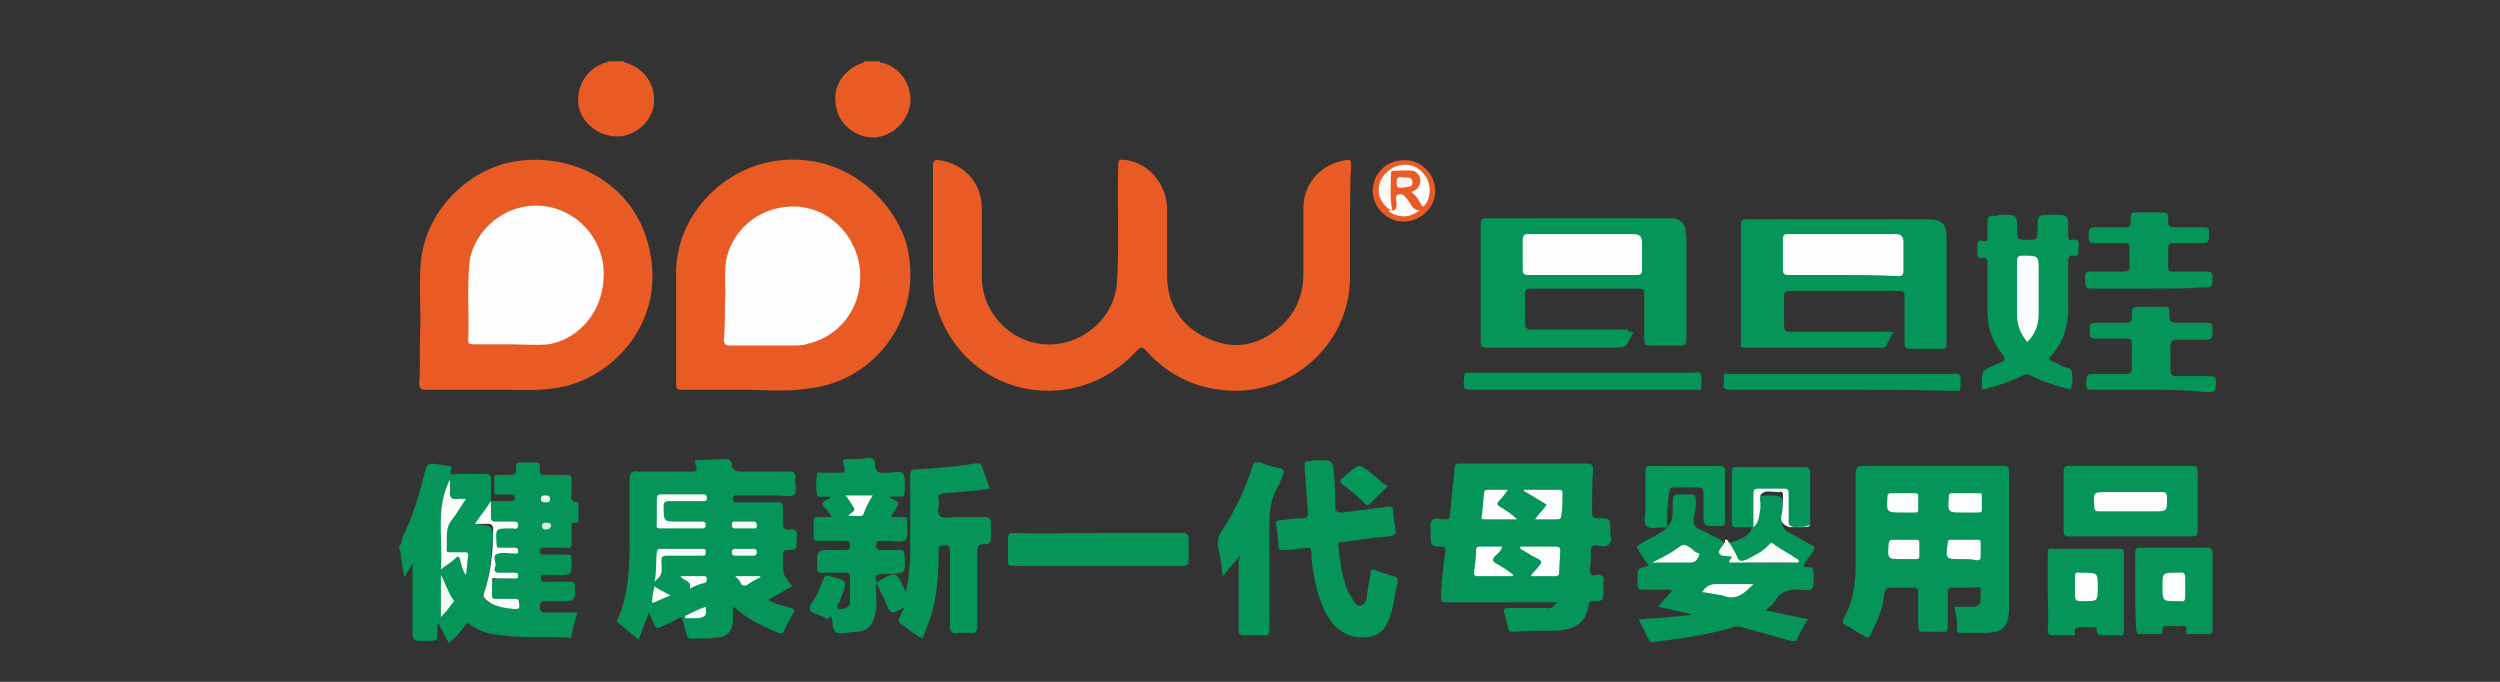 <?xml version="1.0" encoding="utf-8"?>
<!-- Generator: Adobe Illustrator 19.0.0, SVG Export Plug-In . SVG Version: 6.00 Build 0)  -->
<svg version="1.1" id="图层_1" xmlns="http://www.w3.org/2000/svg" xmlns:xlink="http://www.w3.org/1999/xlink" x="0px" y="0px"
	 viewBox="-187 390.9 220 60" style="enable-background:new -187 390.9 220 60;" xml:space="preserve">
<rect x="-187" y="390.9" width="220" height="60" fill="#333333" stroke="none"/>
<style type="text/css">
	.st0{fill:#059559;}
	.st1{fill:#E95B24;}
	.st2{fill:#059659;}
	.st3{fill:#E95B25;}
	.st4{fill:#FAFCFB;}
	.st5{fill:#F7FBF9;}
	.st6{fill:#FDFEFD;}
	.st7{fill:#FBFDFC;}
	.st8{fill:#F1F9F5;}
	.st9{fill:#D5EDE3;}
	.st10{fill:#EBF6F1;}
	.st11{fill:#FEFEFE;}
	.st12{fill:#FCFDFD;}
	.st13{fill:#F3F9F7;}
	.st14{fill:#F7FBFA;}
	.st15{fill:#F9FCFB;}
	.st16{fill:#FCFDFC;}
	.st17{fill:#FDFEFE;}
	.st18{fill:#F8FBFA;}
	.st19{fill:#FDFDFD;}
	.st20{fill:#FEFBFB;}
	.st21{fill:#FDF9F7;}
	.st22{fill:#FEFCFB;}
	.st23{fill:#FDF4F1;}
</style>
<path class="st0" d="M-151.6,438.2c0.9-1.7,1.4-3.5,1.9-5.4c0.3-1.2,0.3-1.2,1.5-1c0.2,0,0.5,0.1,0.7,0.1s0.3,0.1,0.2,0.3
	c-0.2,0.5,0.1,0.5,0.4,0.4c0.9,0,1.7,0,2.6,0c0.3,0,0.5,0.1,0.5,0.4c0,0.6,0,1.2,0,1.9c-0.2,0.7-0.6,1.2-1,1.7
	c-0.2,0.3-0.2,0.4,0.2,0.5c0.9,0.1,0.9,0.1,0.9,1c0,1.6-0.2,3.2-0.6,4.8c-0.2,0.7-0.1,0.8,0.5,1.1c0.5,0.2,1.1,0.4,1.6,0.4
	c0.2,0,0.4,0,0.4-0.2c0-0.3-0.2-0.3-0.4-0.3c-0.4,0-0.8,0-1.2,0s-0.6-0.2-0.7-0.6c-0.1-1.3,0-1.4,1.3-1.5c0.2,0,0.5,0,0.7,0
	c0.1,0,0.1,0,0.1-0.1c-0.3-0.1-0.7-0.1-1-0.1c-0.7,0-0.8-0.1-0.8-0.8c0-0.1,0-0.2,0-0.2c0-1,0.1-1.1,1.1-1.1c0.2,0,0.5,0.1,0.8-0.1
	c-0.4-0.2-0.7-0.1-1-0.1c-0.6,0-0.7-0.1-0.8-0.8c0-0.1,0-0.3,0-0.4c0-0.7,0.1-0.8,0.8-0.8c0.1,0,0.2,0,0.2,0
	c0.2-0.1,0.7,0.1,0.7-0.2c0-0.3-0.5-0.1-0.7-0.2c-0.2,0-0.5,0-0.7,0c-0.6,0-0.7-0.2-0.8-0.8c0-0.4,0-0.8,0.2-1.1c0.7,0,1.4,0,2,0
	c0.2,0,0.3-0.1,0.3-0.3c0-0.2-0.1-0.3-0.3-0.3c-0.4,0-0.8,0-1.2,0c-0.1,0-0.3,0.1-0.3-0.2c0-0.4,0-0.9,0-1.3c0-0.2,0.2-0.2,0.3-0.2
	c0.2,0,0.5,0,0.7,0c0.6,0,1.1,0.1,0.9-0.8c0-0.2,0.1-0.3,0.3-0.3c0.5,0,1,0,1.5,0c0.4,0,0.3,0.3,0.3,0.5c-0.1,0.5,0.1,0.6,0.6,0.6
	c0.6,0,1.2,0,1.8,0c0.3,0,0.4,0.1,0.4,0.4c0,0.4,0,0.8,0,1.2c0,0.3-0.2,0.8,0.5,0.8c0.1,0,0.1,0.2,0.1,0.3c0,0.4,0,0.8,0,1.2
	c0,0.1,0,0.3-0.2,0.3c-0.5-0.1-0.4,0.2-0.4,0.5c0,0.4,0,0.9,0,1.3s-0.1,0.5-0.5,0.4c-0.6,0-1.2,0-1.9,0c-0.2,0-0.4,0-0.4,0.3
	s0.2,0.3,0.4,0.3c0.7,0,1.3,0,2,0c0.3,0,0.4,0.1,0.4,0.4c0,1.4,0.1,1.4-1.3,1.4c-0.3,0-0.6,0-0.9,0c-0.2,0-0.5-0.2-0.5,0.3
	c0,0.4,0.3,0.3,0.5,0.3c0.7,0,1.4,0,2.1,0c0.3,0,0.4,0.1,0.4,0.4c0,1.3,0,1.3-1.3,1.3c-0.4,0-0.8,0-1.2,0s-0.6,0-0.6,0.5
	c0,0.4,0.2,0.5,0.5,0.5c0.9,0,1.9,0,2.8,0c-0.2,0.7-0.4,1.3-0.5,2c0,0.2-0.1,0.3-0.3,0.2c-2.2-0.1-4.4,0.1-6.6-0.3
	c-0.7-0.1-1.4-0.4-2-0.8c-0.2-0.2-0.4-0.2-0.5,0.1c-0.4,0.5-0.8,1-1.4,1.5c-0.3-0.6-0.6-1.1-0.9-1.7h-0.1c0,0.2,0,0.4,0,0.5
	c0,1,0,1-1,1c-1.2,0-1.2,0-1.2-1.1c0-1.8,0-3.7,0-5.7c-0.3,0.5-0.5,0.8-0.7,1.2c-0.3-0.9-0.2-1.9-0.5-2.7
	C-151.6,438.7-151.6,438.4-151.6,438.2z"/>
<path class="st1" d="M-109.6,396.3c0.1,0.2,0.3,0.1,0.5,0.2c1.5,0.5,2.4,2.1,2.2,3.6c-0.3,1.6-1.6,2.8-3.2,2.9c-1.6,0-3-1.1-3.3-2.6
	c-0.4-1.6,0.4-3.1,1.9-3.8c0.2-0.1,0.4-0.1,0.6-0.3C-110.5,396.3-110.1,396.3-109.6,396.3z"/>
<path class="st1" d="M-132.1,396.3c0.1,0.2,0.3,0.1,0.4,0.2c1.6,0.6,2.5,2.1,2.2,3.8c-0.3,1.5-1.8,2.7-3.4,2.6
	c-1.6-0.1-3-1.3-3.2-2.8c-0.2-1.7,0.8-3.2,2.4-3.7c0.1,0,0.2,0,0.2-0.1C-133,396.3-132.6,396.3-132.1,396.3z"/>
<path class="st1" d="M-68.2,410.7c0,1.5,0,3,0,4.6c0,6-5.4,10.7-11.4,9.9c-2.6-0.3-4.8-1.5-6.5-3.4c-0.4-0.4-0.5-0.4-0.9,0
	c-5.3,5.8-14.5,4.1-17.3-3.1c-0.5-1.2-0.6-2.4-0.6-3.7c0-3.2,0-6.3,0-9.5c0-0.4,0.1-0.6,0.6-0.5c2.1,0.3,3.7,2,3.7,4.2
	c0,2,0,4.1,0,6.1c0,2.8,2.1,5.3,4.8,5.8c3.4,0.7,6.9-1.9,7.1-5.4c0.2-3.3,0-6.7,0.1-10c0-0.8,0-0.8,0.8-0.7c1.9,0.3,3.4,2.1,3.5,4.1
	c0,2.1,0,4.2,0,6.3c0.1,2.4,1.3,4.2,3.4,5.2s4.1,0.9,6-0.5c1.7-1.2,2.6-3,2.6-5.1c0-1.9,0-3.9,0-5.8c0-2.2,1.6-3.9,3.7-4.2
	c0.4-0.1,0.5,0,0.5,0.4C-68.2,407.2-68.2,408.9-68.2,410.7z"/>
<path class="st1" d="M-121.4,425.2c-2.1,0-3.8,0-5.6,0c-0.4,0-0.5-0.1-0.5-0.5c0-3.3,0-6.7,0-10c0.1-4.9,4.2-9.2,9.2-9.7
	c6-0.6,10.1,3.8,11.1,7.5c1.5,6-2.5,11.9-8.7,12.6C-117.9,425.4-119.8,425.2-121.4,425.2z"/>
<path class="st1" d="M-150,419.4c0-1.7-0.1-3.3,0-5c0.2-4.8,4.3-9,9.1-9.4s9.2,2.2,10.7,6.6c2.5,7.3-3,13-8.3,13.5
	c-1.5,0.2-3,0.1-4.4,0.1c-2.2,0-4.4,0-6.6,0c-0.5,0-0.6-0.1-0.6-0.6C-150,422.9-150.1,421.1-150,419.4L-150,419.4z"/>
<path class="st0" d="M-117.3,442.5c-0.7,0.4-1.4,0.8-2.1,1.2c0.6,0.4,1.3,0.5,2,0.7c0.3,0.1,0.4,0.2,0.2,0.5c-0.3,0.5-0.6,1-0.8,1.5
	c-0.1,0.3-0.3,0.3-0.5,0.2c-1.4-0.6-2.7-1.2-3.8-2.2c0,0-0.1,0-0.2-0.1c0,0.5,0,0.9,0,1.3c-0.1,0.9-0.5,1.3-1.3,1.4
	s-1.6,0.1-2.4,0.1c-0.3,0-0.3-0.2-0.4-0.4c-0.1-0.4-0.2-0.8-0.3-1.2c-0.1-0.3-0.2-0.3-0.4-0.2c-0.5,0.3-1,0.5-1.6,0.8
	c-0.2,0.1-0.4,0.1-0.5-0.2c-0.2-0.4-0.3-0.7-0.5-1.1c-0.3,0.8-0.6,1.6-0.9,2.4c-0.6-0.5-1.2-1-1.8-1.5c-0.2-0.1-0.1-0.3,0-0.4
	c0.9-2.1,1-4.4,1-6.7c0-1.8,0-3.7,0-5.5c0-0.6,0.2-0.8,0.8-0.7c1.5,0,3,0,4.5,0c0.7,0,0.7,0,0.5-0.7c0-0.1,0-0.2-0.1-0.3
	c0.9,0,1.9-0.1,2.8-0.1c0.4,0,0.4,0.2,0.5,0.4c0,0.6,0.4,0.7,0.9,0.7c1.4,0,2.8,0,4.2,0c0.4,0,0.5,0.1,0.5,0.5
	c-0.1,0.5,0.2,1.2-0.1,1.5c-0.3,0.3-1,0.1-1.5,0.1c-1.1,0-2.3,0-3.4,0c-0.2,0-0.5-0.1-0.5,0.3s0.3,0.3,0.5,0.3c1.1,0,2.3,0,3.4,0
	c0.4,0,0.5,0.1,0.5,0.5c0,0.5,0,0.9,0,1.4c0,0.3,0.1,0.5,0.5,0.5c0.7-0.1,0.8,0.2,0.7,0.8c0,0.1,0,0.2,0,0.2c0,0.8,0,0.8-0.8,0.8
	c-0.3,0-0.4,0.1-0.4,0.4c0,0.4,0,0.8,0,1.2c0,0.4,0.1,0.6,0.3,0.9C-117.7,442-117.5,442.2-117.3,442.5z"/>
<path class="st0" d="M-15,444.3c0.5,0,1,0,1.4,0c0.8,0,0.9-0.2,0.9-0.9c0-1,0.1-0.8-0.8-0.8c-0.5,0-1.1,0-1.6,0
	c-0.4,0-0.5,0.1-0.5,0.5c0,1,0,1.9,0,2.9c0,0.4-0.1,0.6-0.5,0.5c-0.5,0-1.1,0-1.6,0c-0.4,0-0.5-0.1-0.5-0.5c0-1,0-1.9,0-2.9
	c0-0.4-0.1-0.5-0.5-0.5c-0.6,0-1.2,0-1.8,0c-0.5,0-0.6,0.2-0.7,0.6c-0.1,1.3-0.6,2.4-1.2,3.5c-0.1,0.3-0.2,0.4-0.5,0.2
	c-0.6-0.3-1.1-0.7-1.7-1c-0.2-0.1-0.3-0.2-0.2-0.5c0.9-1.5,1.1-3.2,1.1-4.9c0-2.6,0-5.3,0-7.9c0-0.5,0.1-0.7,0.6-0.7
	c4.1,0,8.2,0,12.3,0c0.5,0,0.6,0.1,0.6,0.6c0,3.9,0,7.7,0,11.6c0,0.1,0,0.2,0,0.2c0,1.8-0.5,2.3-2.3,2.3c-0.6,0-1.2,0-1.8,0
	c-0.3,0-0.5,0-0.5-0.4C-14.7,445.6-14.9,444.9-15,444.3z"/>
<path class="st0" d="M-50,443.9c-3.2,0-6.3,0-9.5,0c-0.7,0-0.7,0-0.7-0.7c0.1-1.3,0.2-2.6,0.4-3.8c0-0.3-0.1-0.4-0.3-0.4
	c-1,0-1-0.1-1-1.1c0-0.4-0.1-0.9,0.1-1.2c0.2-0.3,0.8-0.1,1.2-0.1c0.3,0,0.4-0.1,0.4-0.4c0.1-1.4,0.3-2.7,0.4-4.1
	c0-0.3,0.1-0.4,0.4-0.4c3.8,0,7.5,0,11.3,0c0.4,0,0.5,0.2,0.5,0.5c-0.1,1.3-0.1,2.6-0.1,3.8c0,0.4,0.1,0.5,0.5,0.5
	c1.1,0,1.1,0,1.1,1.1c0,0.4,0.2,1-0.1,1.2c-0.3,0.3-0.8,0.1-1.2,0.1c-0.3,0-0.4,0.1-0.4,0.4c0,0.6,0,1.2-0.1,1.7
	c0,0.4,0.1,0.6,0.5,0.5c0.6-0.1,0.8,0.1,0.7,0.7c0,0.2,0,0.4,0,0.6c0,1,0,1-1,1c-0.2,0-0.3,0.1-0.3,0.3c-0.2,1.4-0.9,2.2-2.9,2.3
	c-1.2,0-2.5,0-3.7,0.1c-0.3,0-0.5-0.1-0.5-0.4c-0.1-0.4-0.2-0.8-0.3-1.2c-0.2-0.4,0-0.5,0.4-0.5c1,0,2.1,0,3.2,0
	C-50.7,444.5-50.3,444.4-50,443.9z"/>
<path class="st0" d="M-20.4,420.1c-0.2,0.4-0.4,0.8-0.6,1.2c-0.1,0.2-0.3,0.2-0.4,0.2c-4,0-8.1,0-12.1,0c-0.4,0-0.3-0.2-0.3-0.4
	c0-3.5,0-7,0-10.4c0-0.4,0.1-0.5,0.5-0.5c2.5,0,4.9,0,7.4,0c2.8,0,5.6,0,8.4,0c1.4,0,1.8,0.3,1.8,1.8c0,3,0,6.1,0,9.1
	c0,0.4-0.1,0.5-0.5,0.5c-0.9,0-1.8,0-2.7,0c-0.5,0-0.5-0.2-0.5-0.6c0-1.3,0-2.6,0-4c0-0.4-0.1-0.5-0.5-0.5c-3.2,0-6.4,0-9.6,0
	c-0.4,0-0.5,0.1-0.5,0.5c0,0.8,0,1.7,0,2.5c0,0.5,0.1,0.6,0.6,0.6c2.8,0,5.7,0,8.5,0C-20.8,420.1-20.6,420.1-20.4,420.1z"/>
<path class="st0" d="M-43.3,420.1c0,0.1,0,0.1,0,0.1c-0.6,1.3-0.6,1.3-2,1.3c-3.6,0-7.2,0-10.8,0c-0.5,0-0.6-0.1-0.6-0.6
	c0-3.4,0-6.8,0-10.2c0-0.5,0.1-0.6,0.6-0.6c5.2,0,10.4,0,15.6,0c0.3,0,0.5,0,0.8,0c0.5,0.1,0.9,0.4,1,0.9c0,0.3,0.1,0.5,0.1,0.8
	c0,3,0,6,0,9c0,0.4-0.1,0.5-0.5,0.5c-0.9,0-1.8,0-2.7,0c-0.4,0-0.5-0.1-0.5-0.5c0-1.3,0-2.7,0-4c0-0.4-0.1-0.5-0.5-0.5
	c-3.2,0-6.3,0-9.5,0c-0.4,0-0.5,0.1-0.5,0.5c0,0.8,0,1.7,0,2.5c0,0.4,0.1,0.6,0.6,0.6c2.8,0,5.6,0,8.5,0
	C-43.8,420.1-43.6,420.1-43.3,420.1z"/>
<path class="st0" d="M-40.3,437.3c0.6-0.6,0.5-1.3,0.5-2c0-0.9,0-0.9,1-0.9c1.1,0,1.1,0,1,1.2c0,0.5-0.3,1.1-0.1,1.5
	c0.2,0.4,0.9,0.5,1.3,0.8c0.4,0.2,0.9,0.4,1.3,0.7c0.2,0.3,0,0.5-0.1,0.7s-0.2,0.4,0.2,0.5c0.3,0,0.6,0.1,0.7,0.5
	c0,0.2,0.4,0.2,0.5,0.2c1.6-0.2,3.2,0,4.7-0.1h0.1c-0.6-0.4-1.2-0.8-1.8-1.1c-0.3-0.2-0.5-0.2-0.7,0.1c-0.6,0.5-1.3,0.9-2,1.2
	c-0.4,0.1-0.6,0-0.8-0.3c-0.2-0.5-0.7-0.9-0.7-1.5c0.8-0.3,1.7-0.4,2.3-1.2v-0.1c0.3-0.7,0.3-1.5,0.4-2.2c0.1-0.6,0.1-0.7,0.8-0.8
	c0.2,0,0.3,0,0.5,0c1,0,1.1,0.1,1.1,1.2c0,0.1,0,0.2,0,0.3c-0.2,0.7-0.2,1.4,0.6,1.8c0.6,0.3,1.2,0.7,1.8,1c0.4,0.2,0.5,0.3,0.2,0.7
	c-0.3,0.4-0.6,0.8-0.8,1.2c0.1,0,0.1,0.1,0.1,0.1c0.8,0,0.8,0,0.8,0.9c0,1.1,0,1.2-1.1,1.1c-1-0.1-1.8,0.1-2.3,1
	c-0.2,0.3-0.5,0.5-0.8,0.8c1.2,0.3,2.4,0.5,3.7,0.8c-0.4,0.6-0.7,1.2-1,1.8c-0.1,0.2-0.3,0.1-0.5,0.1c-1.4-0.4-2.8-0.8-4.3-1.2
	c-0.3-0.1-0.6-0.1-0.8,0c-2.3,0.7-4.7,1-7,1.3c-0.2,0-0.3,0-0.4-0.2c-0.3-0.6-0.6-1.2-0.9-1.8c1.6-0.1,3.1-0.2,4.7-0.4
	c-1.1-0.3-2-0.5-3-0.7c0.4-0.5,0.8-0.9,1.3-1.5c-0.8,0-1.5,0-2.2,0c-0.9,0-0.9,0-0.9-0.9c0-1,0-1,1-1.2c-0.4-0.6-0.8-1.1-1.1-1.7
	C-41.9,438.2-40.9,438-40.3,437.3L-40.3,437.3z"/>
<path class="st0" d="M-109.8,442.3c-0.3,0.1-0.1,0.3-0.1,0.5c0,0.7,0.1,1.5-0.1,2.2c-0.2,0.9-0.6,1.4-1.5,1.5c0,0,0,0-0.1,0
	c-0.6,0-1.2,0.2-1.7,0.1c-0.6-0.2-0.3-1-0.6-1.5c-0.2,0.4-0.4,0.2-0.6,0.1c-0.4-0.2-1-0.3-1.2-0.6c-0.2-0.4,0.3-0.8,0.5-1.2
	c0.2-0.5,0.5-1.1,0.7-1.6c0.1-0.3,0.2-0.3,0.5-0.2c1.6,0.4,1.6,0.4,1,1.9c0,0.1-0.1,0.2-0.1,0.3c-0.1,0.2-0.3,0.4-0.2,0.6
	c0.2,0.2,0.5,0.1,0.7,0c0.3-0.1,0.4-0.3,0.4-0.5c0-0.7,0-1.5,0-2.2c0-0.3-0.1-0.4-0.4-0.4c-0.7,0-1.4,0-2.1,0
	c-0.3,0-0.4-0.1-0.4-0.4c0-1.6-0.1-1.6,1.5-1.6c0.3,0,0.6,0,0.9,0s0.5,0,0.5-0.4s-0.2-0.4-0.5-0.4c-0.8,0-1.6,0-2.3,0
	c-0.3,0-0.4-0.1-0.4-0.4c0-0.4,0-0.9,0-1.3c0-0.3,0.1-0.4,0.4-0.4c0.4,0,0.8,0,1.2,0c-0.2-0.3-0.4-0.6-0.6-0.8
	c-0.3-0.3-0.3-0.5,0.1-0.7c0.1,0,0.2-0.1,0.4-0.2c0-0.1-0.1-0.1-0.2-0.1c-0.3,0-0.9,0.1-1-0.1c-0.1-0.6-0.1-1.2,0-1.9
	c0-0.2,0.2-0.1,0.3-0.1c0.6,0,1.1,0,1.7,0c0.4,0,0.5-0.1,0.4-0.5c-0.2-0.7-0.2-0.7,0.5-0.7c0.5,0,1,0,1.5-0.1
	c0.4-0.1,0.7,0.1,0.7,0.5c0,0.7,0.3,0.9,0.9,0.8c0.1,0,0.1,0,0.2,0c0.5,0,1.2-0.2,1.4,0.1c0.2,0.5,0.1,1.1,0.1,1.7
	c0,0.3-0.2,0.3-0.4,0.3c-0.3,0-0.6,0-0.9,0c0,0.1,0,0.1,0,0.1c0.9,0.4,0.9,0.4,0.4,1.2c-0.1,0.1-0.2,0.3-0.3,0.5c0.4,0,0.8,0,1.1,0
	c0.3,0,0.4,0.1,0.3,0.3c0,0,0,0,0,0.1c0,0.5,0.2,1.2-0.1,1.6c-0.3,0.3-1,0.1-1.5,0.1c-0.2,0-0.4,0-0.6,0c-0.3,0-0.5,0-0.5,0.4
	s0.2,0.4,0.5,0.4c0.5,0,1.1,0,1.6,0c0.3,0,0.4,0.1,0.4,0.4c0.1,1.7,0.1,1.7-1.6,1.7c-0.1,0-0.2,0-0.3,0
	C-110,441.4-110.1,441.6-109.8,442.3C-109.8,442.1-109.8,442.2-109.8,442.3z"/>
<path class="st0" d="M-10.8,409.8c1.3,0,1.3,0,1.3,1.3c0,0.9,0,0.9,0.9,0.9s0.9,0,0.9-0.9c0-1.3,0-1.3,1.3-1.3c1.4,0,1.4,0,1.4,1.3
	c0,0.2,0,0.3,0,0.5c0,0.3,0,0.5,0.4,0.4c0.5-0.1,0.6,0.2,0.5,0.6c0,0.1,0,0.3,0,0.4c0,0.3-0.1,0.5-0.4,0.4C-5,413.3-5,413.6-5,414
	c0,1.3,0,2.6,0,4c0,1.6-0.4,3-1.5,4.2c-0.3,0.3-0.2,0.4,0.1,0.5s0.5,0.2,0.8,0.4c0.3,0.2,0.8,0.1,0.9,0.4c0.1,0.4,0.1,1,0,1.4
	c0,0.4-0.3,0.2-0.4,0.2c-1.1-0.3-2.1-0.6-3.1-1.1c-0.3-0.2-0.6-0.2-0.9,0c-1,0.5-2,0.8-3.1,1.1c-0.3,0.1-0.4,0.1-0.4-0.3
	c0-1.3,0-1.3,1.2-1.8c1-0.4,1-0.4,0.4-1.2c-0.8-1.1-1.1-2.3-1.1-3.5c0-1.4,0-2.8,0-4.1c0-0.4,0-0.7-0.5-0.6
	c-0.3,0.1-0.4-0.1-0.4-0.4c0-0.2,0-0.4,0-0.6c0-0.4,0.1-0.6,0.5-0.5s0.4-0.1,0.4-0.4s0-0.7,0-1c0-0.8,0-0.8,0.8-0.8
	C-11.1,409.8-10.9,409.8-10.8,409.8z"/>
<path class="st0" d="M-109.8,442.3c0-0.1,0-0.1,0-0.2l0,0c0.5-0.2,1.1-0.8,1.6-0.6c0.4,0.2,0.6,0.9,0.9,1.5c0.3-1,0.3-2,0.4-3
	c0-2.4,0-4.8,0-7.2c0-0.5,0.1-0.6,0.6-0.6c1.7-0.1,3.3-0.2,5-0.5c0.5-0.1,0.7,0,0.8,0.5c0.2,0.6,0.4,1.1,0.6,1.7
	c-1.3,0.2-2.6,0.3-4,0.4c-0.4,0-0.6,0.2-0.5,0.6c0.1,0.5-0.2,1.1,0.1,1.4c0.3,0.3,0.9,0.1,1.4,0.1c0.8,0,1.7,0,2.5,0
	c0.5,0,0.6,0.2,0.6,0.6s0,0.8,0,1.2c0,0.4-0.1,0.6-0.5,0.6c-0.6-0.1-0.7,0.2-0.7,0.7c0,2.2,0,4.3,0,6.5c0,0.5-0.1,0.6-0.6,0.6
	c-0.4,0-0.7,0-1.1,0c-0.5,0.1-0.7-0.1-0.7-0.6c0-2.2,0-4.4,0-6.6c0-0.4-0.1-0.6-0.6-0.5c-0.4,0-0.4,0.2-0.4,0.5
	c0,1.7-0.1,3.4-0.5,5.1c-0.2,0.8-0.5,1.5-0.8,2.3c-0.1,0.3-0.2,0.3-0.5,0.1c-0.5-0.3-0.9-0.7-1.4-1c-0.3-0.2-0.4-0.4-0.2-0.7
	c0.1-0.3,0.2-0.6,0.4-0.8c-0.1,0-0.1-0.1-0.1,0c-0.4,0.1-0.8,0.6-1.1,0.3c-0.3-0.2-0.4-0.7-0.6-1.1
	C-109.5,443-109.7,442.6-109.8,442.3z"/>
<path class="st0" d="M-71,431.4c1.3,0,1.3,0,1.4,1.3c0.1,0.9,0.1,1.8,0.1,2.7c0,0.6,0.2,0.6,0.7,0.6c1.3-0.2,2.5-0.3,3.8-0.5
	c0.4-0.1,0.6,0,0.6,0.4c0,0.5,0.1,1,0.2,1.6c0.1,0.4-0.1,0.5-0.5,0.6c-1.4,0.1-2.7,0.3-4.1,0.5c-0.4,0-0.5,0.1-0.4,0.5
	c0.1,1,0.2,1.9,0.5,2.9c0.1,0.5,0.3,1,0.6,1.4c0.2,0.3,0.3,0.8,0.8,0.8c0.5-0.1,0.6-0.6,0.6-1c0.1-0.6,0.2-1.2,0.3-1.8
	c0-0.3,0.1-0.5,0.5-0.3c0.5,0.2,1.1,0.4,1.6,0.5c0.3,0.1,0.3,0.2,0.3,0.5c-0.2,0.8-0.3,1.6-0.5,2.5c-0.3,1-0.6,2-1.8,2.3
	c-1.3,0.3-2.5-0.1-3.4-1.1c-0.8-1-1.2-2.2-1.5-3.4c-0.2-0.9-0.4-1.9-0.4-2.9c0-0.4-0.2-0.4-0.5-0.4c-0.6,0.1-1.3,0.2-1.9,0.2
	c-0.3,0-0.5,0-0.5-0.4c0-0.6-0.1-1.2-0.2-1.8c0-0.3,0-0.4,0.3-0.4c0.7-0.1,1.4-0.2,2.1-0.2c0.3,0,0.4-0.1,0.4-0.5
	c-0.1-1.3-0.2-2.6-0.3-4c0-0.4,0-0.6,0.5-0.5C-71.6,431.4-71.3,431.4-71,431.4z"/>
<path class="st0" d="M0.5,438.1c-1.8,0-3.6,0-5.4,0c-0.4,0-0.5-0.1-0.5-0.5c0-1.7,0-3.5,0-5.2c0-0.4,0.1-0.5,0.5-0.5
	c3.6,0,7.2,0,10.8,0c0.4,0,0.5,0.1,0.5,0.5c0,1.7,0,3.5,0,5.2c0,0.4-0.1,0.5-0.5,0.5C4.1,438.1,2.3,438.1,0.5,438.1z"/>
<path class="st0" d="M-77.9,439.8c-0.5,0.6-1,1.2-1.5,1.8c-0.1-0.9-0.2-1.7-0.4-2.5c-0.1-0.6,0-1.1,0.4-1.6c1.1-1.7,2-3.6,2.6-5.5
	c0.1-0.4,0.3-0.5,0.7-0.4c0.5,0.2,1.1,0.4,1.7,0.5c0.4,0.1,0.4,0.2,0.3,0.6c-0.2,0.4-0.3,0.9-0.6,1.3c-0.5,1-0.6,2-0.6,3.1
	c0,3.1,0,6.1,0,9.2c0,0.4-0.1,0.6-0.6,0.5c-0.5,0-1.1,0-1.6,0c-0.4,0-0.5-0.1-0.5-0.5c0-2.1,0-4.2,0-6.2
	C-77.8,440.1-77.9,440-77.9,439.8z"/>
<path class="st0" d="M-90.4,437.8c2.5,0,4.9,0,7.4,0c0.4,0,0.6,0.1,0.6,0.5c0,0.6,0,1.2,0,1.8c0,0.5-0.1,0.6-0.6,0.6
	c-4.3,0-8.6,0-12.9,0c-0.7,0-1.4,0-2,0c-0.3,0-0.4-0.1-0.4-0.4c0-0.7,0-1.4,0-2c0-0.4,0.1-0.5,0.5-0.5
	C-95.3,437.9-92.8,437.8-90.4,437.8z"/>
<path class="st0" d="M2.1,425.2c-1.7,0-3.3,0-5,0c-0.4,0-0.5,0-0.5-0.5c0-0.9,0-0.9,1-0.9c0.8,0,1.7,0,2.5,0c0.4,0,0.5-0.1,0.5-0.5
	c0-0.7,0-1.4,0-2.1c0-0.4-0.1-0.5-0.5-0.5c-0.9,0-1.8,0-2.7,0c-0.4,0-0.5-0.1-0.5-0.5c0-0.9,0-0.9,0.9-0.9c0.8,0,1.6,0,2.3,0
	c0.4,0,0.5-0.1,0.5-0.5c0-0.9,0-0.9,0.9-0.9c0.6,0,1.2,0,1.9,0c0.3,0,0.5,0,0.5,0.4c0,1,0,1,1,1c0.8,0,1.5,0,2.3,0
	c0.4,0,0.5,0.1,0.5,0.5c0,1,0,1-0.9,1c-0.7,0-1.5,0-2.2,0c-0.4,0-0.6,0.1-0.6,0.6c0,0.7,0,1.4,0,2c0,0.4,0.1,0.6,0.5,0.6
	c1,0,2,0,3,0c0.4,0,0.5,0.1,0.5,0.5c0,0.9,0,0.9-0.9,0.9C5.2,425.2,3.6,425.2,2.1,425.2z"/>
<path class="st0" d="M0.9,442.9c0-1.1,0-2.2,0-3.3c0-0.3,0-0.5,0.4-0.5c2,0,3.9,0,5.9,0c0.4,0,0.5,0.1,0.5,0.5c0,2.2,0,4.5,0,6.7
	c0,0.3-0.1,0.5-0.4,0.4c-0.5,0-1.1,0-1.6,0c-0.2,0-0.4,0-0.3-0.3c0.1-0.4-0.2-0.5-0.5-0.4c-0.3,0-0.6,0-0.9,0
	c-0.4,0-0.8-0.1-0.7,0.5c0,0.2-0.2,0.2-0.3,0.2c-0.5,0-1.1,0-1.6,0c-0.3,0-0.4-0.1-0.4-0.4C0.9,445.2,0.9,444.1,0.9,442.9z"/>
<path class="st0" d="M-6.8,442.9c0-1.1,0-2.2,0-3.3c0-0.4,0.1-0.5,0.5-0.4c1.9,0,3.8,0,5.8,0c0.3,0,0.4,0.1,0.4,0.4
	c0,2.3,0,4.5,0,6.8c0,0.3-0.1,0.5-0.4,0.4c-0.4,0-0.9,0-1.3,0s-0.7,0-0.7-0.5c0-0.2-0.2-0.2-0.3-0.2c-0.3,0-0.7,0-1,0
	c-0.4,0-0.7,0-0.6,0.5c0,0.3-0.2,0.2-0.4,0.2c-0.5,0-1,0-1.5,0c-0.4,0-0.5-0.1-0.5-0.5C-6.7,445.2-6.8,444-6.8,442.9z"/>
<path class="st0" d="M2.1,416.3c-1.7,0-3.3,0-5,0c-0.5,0-0.6-0.1-0.6-0.6c0-0.2,0-0.3,0-0.5c0-0.3,0.1-0.4,0.4-0.4c1,0,2,0,3,0
	c0.4,0,0.5-0.1,0.5-0.5c0-0.5,0-1.1,0-1.6c0-0.3-0.1-0.4-0.4-0.4c-0.9,0-1.8,0-2.7,0c-0.4,0-0.5-0.1-0.5-0.5c0-0.9,0-0.9,1-0.9
	c0.7,0,1.5,0,2.2,0c0.4,0,0.5-0.1,0.5-0.5c0-0.1,0-0.3,0-0.4c0-0.3,0.1-0.4,0.4-0.4c0.8,0,1.6,0,2.5,0c0.3,0,0.4,0.1,0.4,0.4
	c0,0.9,0,0.9,0.9,0.9c0.8,0,1.5,0,2.3,0c0.3,0,0.4,0.1,0.4,0.4c0,1,0,1-0.9,1c-0.8,0-1.5,0-2.3,0c-0.3,0-0.4,0.1-0.4,0.4
	c0,0.6,0,1.1,0,1.7c0,0.3,0.1,0.4,0.4,0.4c1,0,2,0,3,0c0.4,0,0.5,0.1,0.5,0.5c0,0.9,0,0.9-1,0.9C5.2,416.3,3.7,416.3,2.1,416.3z"/>
<path class="st0" d="M-47.7,425.2c-3.3,0-6.6,0-9.9,0c-0.5,0-0.6-0.1-0.6-0.6c0.1-1-0.1-0.9,0.9-0.9c6.4,0,12.9,0,19.3,0
	c0.2,0,0.6-0.2,0.7,0.2c0.1,0.4,0,0.8,0,1.2c0,0.2-0.3,0.1-0.5,0.1C-41.2,425.2-44.4,425.2-47.7,425.2z"/>
<path class="st0" d="M-24.9,425.2c-3.3,0-6.5,0-9.8,0c-0.5,0-0.7-0.1-0.6-0.6c0-0.2,0-0.3,0-0.5c0-0.3,0.1-0.4,0.3-0.3
	c0.1,0,0.2,0,0.3,0c6.5,0,13.1,0,19.6,0c0.2,0,0.5-0.1,0.6,0.2c0.1,0.4,0,0.8,0,1.2c0,0.1-0.3,0.1-0.5,0.1
	C-18.3,425.2-21.6,425.2-24.9,425.2z"/>
<path class="st2" d="M-40.3,437.3c-0.1,0-0.2,0-0.2,0c-0.5,0-1.3,0.2-1.6-0.1c-0.3-0.3-0.1-1-0.1-1.5c0-1.1,0-2.2,0-3.3
	c0-0.4,0.1-0.5,0.5-0.5c2,0,4,0,6,0c0.3,0,0.5,0.1,0.5,0.4c0,1.5,0,3,0,4.5c0,0.3-0.1,0.4-0.4,0.4c-1.5,0-1.5,0.1-1.5-1.4
	c0-0.5,0-1,0-1.5c0-0.3-0.1-0.5-0.4-0.5c-0.7,0-1.5,0-2.2,0c-0.3,0-0.4,0.1-0.4,0.4C-40.3,435.3-40.3,436.3-40.3,437.3L-40.3,437.3z
	"/>
<path class="st0" d="M-32.7,437.3c-0.5,0-1,0-1.5,0c-0.3,0-0.4-0.1-0.4-0.4c0-1.5,0-3,0-4.5c0-0.3,0.1-0.4,0.4-0.4c2,0,4,0,6,0
	c0.4,0,0.5,0.2,0.5,0.5c0,1.6,0,3.1,0,4.7c-0.6,0.2-1.1,0.1-1.7,0.1c-0.3,0-0.3-0.3-0.3-0.5c0-0.6,0-1.3,0-1.9s-0.1-0.7-0.7-0.7
	c-0.5,0-1,0-1.5,0c-0.6,0-0.6,0.1-0.7,0.7c0,0.6,0,1.1,0,1.7C-32.5,436.7-32.5,437-32.7,437.3L-32.7,437.3z"/>
<path class="st3" d="M-60.7,407.7c0,1.5-1.3,2.7-2.8,2.7s-2.7-1.3-2.7-2.7c0-1.5,1.2-2.7,2.7-2.7C-62,404.9-60.7,406.2-60.7,407.7z"
	/>
<path class="st2" d="M-64.9,433.7c-0.1,0.1-0.1,0.2-0.2,0.2c-0.4,0.4-0.9,0.9-1.3,1.3c-0.2,0.2-0.3,0.2-0.5,0
	c-0.6-0.6-1.3-1.2-2-1.7c-0.2-0.2-0.2-0.3,0-0.5c0.2-0.1,0.3-0.3,0.5-0.4c1-0.9,1-0.9,2-0.1c0.4,0.3,0.8,0.7,1.2,1
	C-65.1,433.5-65,433.6-64.9,433.7z"/>
<path class="st4" d="M-32.7,437.3c0-1,0-2,0-3c0-0.3,0.1-0.4,0.4-0.4c0.8,0,1.6,0,2.3,0c0.3,0,0.4,0.1,0.4,0.4c0,0.8,0,1.7,0,2.5
	c0,0.3,0.1,0.4,0.4,0.4c0.5,0,1,0.1,1.5-0.1c-0.2,0.3-0.5,0.1-0.8,0.1c-0.3,0.1-0.7-0.1-0.9,0.1h-0.1c-0.6-0.2-0.9-0.5-0.7-1.2
	c0.1-0.5,0.1-1,0.1-1.6c0-0.3-0.1-0.4-0.3-0.3h-0.1c-0.5,0-1.1-0.2-1.4,0.1c-0.4,0.2-0.1,0.9-0.2,1.4
	C-32.2,436.3-32.2,436.9-32.7,437.3z"/>
<path class="st5" d="M-28.7,440.2c0,0.2,0,0.2-0.1,0.2c-1.6,0-3.2,0-4.8,0c-0.4,0-0.8,0-1.2,0c-0.1-0.3,0.2-0.3,0.2-0.5
	c-0.4-0.1-1,0-1.1-0.3c-0.2-0.2,0.3-0.6,0.5-1c0,0,0-0.1,0-0.2c0.1,0,0.1,0,0.2,0c0.3,0.5,0.7,1,0.9,1.6c0.2,0.3,0.3,0.3,0.6,0.2
	C-31.9,440.1-30.3,440-28.7,440.2z"/>
<path class="st6" d="M-143.8,435c0,0.5,0,0.9,0,1.4c0,0.3,0.1,0.4,0.4,0.4c0.5,0,1,0,1.6,0c0.2,0,0.4,0,0.4,0.3s-0.2,0.4-0.4,0.3
	c-0.1,0-0.2,0-0.3,0c-1.3,0-1.3,0-1.2,1.4c0,0.3,0.1,0.3,0.3,0.3c0.4,0,0.8,0,1.2,0c0.2,0,0.4,0,0.4,0.3s-0.2,0.2-0.4,0.2
	c-0.4,0-0.9-0.1-1.3,0c-0.7,0.1-0.2,0.8-0.3,1.1c-0.1,0.2-0.2,0.6,0.3,0.6c0.4,0,0.9,0,1.3,0c0.2,0,0.4,0,0.4,0.2
	c0,0.3-0.1,0.3-0.3,0.3c-0.5,0-1,0-1.6,0c-0.1,0-0.4-0.1-0.4,0.1c0,0.5,0,1,0,1.5c0,0.2,0.2,0.2,0.4,0.2c0.5,0,1.1,0,1.6,0
	s0.3,0.3,0.4,0.5c0,0.3,0,0.4-0.4,0.4c-0.9-0.1-1.8-0.2-2.5-0.8c-0.2-0.2-0.3-0.3-0.2-0.6c0.6-1.8,0.8-3.7,0.8-5.6
	c0-0.3-0.1-0.5-0.4-0.5c-0.3,0-0.7,0-1.2,0C-144.9,436.5-144.3,435.8-143.8,435L-143.8,435z"/>
<path class="st7" d="M-147.4,433.1c0,0.4,0,0.7,0,1c-0.1,0.6,0.2,0.8,0.7,0.7c0.2,0,0.3,0,0.7,0c-0.4,0.6-0.8,1.3-1.2,1.8
	c-0.7,0.8-0.4,1.8-0.5,2.7c0,0.2,0.2,0.2,0.3,0.2c0.4,0,0.9,0,1.3,0c0.3,0,0.3,0.1,0.3,0.3c-0.1,0.5-0.1,1.1-0.2,1.7
	c-0.3-0.4-0.4-0.9-0.5-1.3s-0.2-0.4-0.5-0.1s-0.7,0.5-1.2,0.9C-148,438.2-148.7,435.6-147.4,433.1z"/>
<path class="st8" d="M-148.2,445.2c0-1.3,0-2.5,0-3.7c0.4,0.7,0.6,1.5,1.1,2.2c0.1,0.1,0,0.2-0.1,0.3
	C-147.5,444.4-147.8,444.8-148.2,445.2z"/>
<path class="st9" d="M-138.9,437.5c-0.2,0-0.4,0-0.4-0.3s0.2-0.3,0.4-0.3s0.4,0,0.4,0.3C-138.6,437.4-138.7,437.5-138.9,437.5z"/>
<path class="st10" d="M-139,435.1c-0.2,0-0.4,0-0.4-0.3s0.2-0.3,0.4-0.3s0.4,0,0.4,0.3S-138.7,435.1-139,435.1z"/>
<path class="st11" d="M-123.2,417.4c0.1-1.1-0.1-2.3,0.1-3.6c0.6-3,3.4-5,6.5-4.7c2.9,0.3,5.2,2.9,5.3,5.9c0.1,3.1-1.9,5.6-4.8,6.2
	c-0.3,0.1-0.7,0.1-1,0.1c-1.9,0-3.8,0-5.7,0c-0.3,0-0.5-0.1-0.5-0.5C-123.2,419.7-123.2,418.6-123.2,417.4z"/>
<path class="st11" d="M-142,421.2c-1.2,0-2.3,0-3.3,0c-0.2,0-0.5,0-0.5-0.3c0.1-2.3-0.1-4.5,0.1-6.8c0.2-2.3,2.5-5.2,6.1-5.1
	c2.9,0.1,5.4,2.4,5.7,5.4c0.3,3.3-1.7,6.2-4.8,6.8C-139.9,421.3-141.1,421.2-142,421.2z"/>
<path class="st12" d="M-127.1,437.4c-0.6,0-1.2,0-1.7,0c-0.3,0-0.5,0-0.4-0.4c0-0.7,0-1.4,0-2.2c0-0.3,0.1-0.4,0.4-0.4
	c1.2,0,2.4,0,3.6,0c0.2,0,0.4,0,0.4,0.3s-0.1,0.3-0.4,0.3c-1,0-1.9,0-2.9,0c-0.4,0-0.5,0.1-0.5,0.5c0,1.3,0,1.3,1.3,1.3
	c0.7,0,1.3,0,2,0c0.2,0,0.4,0,0.4,0.3s-0.2,0.3-0.4,0.3C-125.9,437.4-126.5,437.4-127.1,437.4z"/>
<path class="st12" d="M-129.4,442.1c0.2-0.9,0.1-1.8,0.2-2.6c0-0.2,0.1-0.3,0.3-0.3c1.2,0,2.5,0,3.7,0c0.2,0,0.3,0,0.3,0.3
	s-0.1,0.3-0.4,0.3c-1,0-2,0-3,0c-0.4,0-0.5,0.1-0.5,0.5C-128.7,441.5-128.8,441.5-129.4,442.1z"/>
<path class="st7" d="M-126.3,442.7c0.2-0.8-0.7-0.7-0.8-1.1c0.7,0,1.4,0,2.1,0c0.1,0,0.2,0.1,0.2,0.2c0,0.2,0,0.3-0.2,0.4
	C-125.5,442.3-125.9,442.5-126.3,442.7z"/>
<path class="st13" d="M-121.5,437.4c-0.3,0-0.5,0-0.8,0c-0.2,0-0.3-0.1-0.3-0.3c0-0.2,0-0.3,0.3-0.3c0.5,0,1,0,1.6,0
	c0.2,0,0.3,0.1,0.3,0.3c0,0.2,0,0.3-0.2,0.3C-121,437.4-121.3,437.4-121.5,437.4z"/>
<path class="st5" d="M-121.5,439.2c0.3,0,0.5,0,0.8,0c0.2,0,0.3,0.1,0.3,0.3c0,0.2-0.1,0.3-0.3,0.3c-0.5,0-1,0-1.6,0
	c-0.2,0-0.3-0.1-0.3-0.3c0-0.2,0.1-0.3,0.3-0.3C-122,439.2-121.8,439.2-121.5,439.2z"/>
<path class="st14" d="M-129.4,442.5c0.4,0.3,0.9,0.5,1.4,0.8c-0.5,0.2-1,0.4-1.4,0.6c-0.2,0.1-0.3,0-0.2-0.2
	C-129.6,443.3-129.5,443-129.4,442.5z"/>
<path class="st4" d="M-122.3,441.6c0.3,0,0.4,0,0.5,0c0.6,0,1.2,0,1.7,0v0.1c-0.4,0.2-0.8,0.4-1.2,0.7c-0.2,0.1-0.4,0-0.5-0.1
	C-121.8,442.1-122,441.9-122.3,441.6z"/>
<path class="st15" d="M-126.7,445.1c0.6-0.3,1.2-0.6,1.8-0.8c0.1,0.8,0,0.9-0.7,1c-0.4,0-0.7,0-1.1,0
	C-126.7,445.2-126.7,445.1-126.7,445.1z"/>
<path class="st16" d="M-14.1,436c-0.1,0-0.2,0-0.2,0c-1.3,0-1.3,0-1.2-1.4c0-0.3,0.1-0.3,0.4-0.3c0.7,0,1.5,0,2.2,0
	c0.2,0,0.3,0,0.3,0.2c0,0.4,0,0.9,0,1.3c0,0.2-0.2,0.2-0.3,0.2C-13.4,436-13.7,436-14.1,436z"/>
<path class="st6" d="M-14.2,440.1c-0.1,0-0.1,0-0.2,0c-1.4,0-1.4,0-1.2-1.4c0-0.3,0.1-0.3,0.4-0.3c0.7,0,1.5,0,2.2,0
	c0.2,0,0.3,0,0.3,0.3c0,0.4,0,0.8,0,1.2c0,0.3-0.2,0.3-0.4,0.3C-13.4,440.1-13.8,440.1-14.2,440.1z"/>
<path class="st12" d="M-19.6,436L-19.6,436c-1.4,0-1.4,0-1.3-1.4c0-0.2,0.1-0.3,0.3-0.3c0.7,0,1.4,0,2.1,0c0.1,0,0.3,0,0.3,0.2
	c0,0.4,0,0.9,0,1.3c0,0.2-0.2,0.2-0.3,0.2C-18.8,436-19.2,436-19.6,436z"/>
<path class="st11" d="M-19.5,440.1h-0.1c-1.3,0-1.3,0-1.2-1.3c0-0.2,0.1-0.4,0.3-0.4c0.7,0,1.4,0,2.1,0c0.1,0,0.3,0,0.3,0.2
	c0,0.4,0,0.9,0,1.3c0,0.2-0.2,0.2-0.3,0.2C-18.8,440.1-19.2,440.1-19.5,440.1z"/>
<path class="st11" d="M-53.2,439c1,0,2.1,0,3.1,0c0.3,0,0.4,0.1,0.4,0.4c0,0.6-0.1,1.2-0.1,1.9c0,0.2-0.1,0.3-0.3,0.3
	c-0.7,0-1.4,0-2.2,0c0.2-0.3,0.3-0.4,0.5-0.6c0.6-0.7,0.6-0.7-0.2-1.1c-0.4-0.2-0.8-0.5-1.2-0.7C-53.2,439.1-53.2,439-53.2,439z"/>
<path class="st16" d="M-50.9,435.3c-0.7-0.4-1.3-0.8-2-1.2V434c1,0,2,0,3.1,0c0.3,0,0.3,0.1,0.3,0.4c0,0.6,0,1.2-0.1,1.8
	c0,0.3-0.1,0.4-0.4,0.4c-0.6,0-1.2,0-1.9,0C-51.6,436.1-51.2,435.8-50.9,435.3z"/>
<path class="st11" d="M-53.9,441.6c-1,0-2,0-3.1,0c-0.2,0-0.3-0.1-0.3-0.3c0.1-0.7,0.2-1.3,0.2-2c0-0.3,0.2-0.3,0.4-0.3
	c0.6,0,1.2,0,1.9,0c-0.1,0.4-0.4,0.6-0.6,0.8c-0.3,0.3-0.3,0.5,0.1,0.7c0.5,0.3,1,0.6,1.5,1C-53.8,441.5-53.9,441.5-53.9,441.6z"/>
<path class="st17" d="M-54.3,434c-0.3,0.4-0.5,0.7-0.8,1c-0.2,0.2-0.2,0.3,0.1,0.5c0.5,0.3,1,0.6,1.5,1.1c-1,0-1.9,0-2.9,0
	c-0.2,0-0.3-0.1-0.2-0.3c0.1-0.7,0.1-1.3,0.2-2c0-0.2,0.1-0.3,0.3-0.3C-55.6,434-55,434-54.3,434z"/>
<path class="st11" d="M-24.9,415.1c-1.6,0-3.2,0-4.7,0c-0.4,0-0.5-0.1-0.5-0.5c0-0.9,0-1.8,0-2.7c0-0.3,0.1-0.4,0.4-0.4
	c3.2,0,6.3,0,9.5,0c0.5,0,0.7,0.2,0.7,0.7c0,0.8,0,1.6,0,2.5c0,0.4-0.1,0.5-0.5,0.5C-21.7,415.1-23.3,415.1-24.9,415.1z"/>
<path class="st11" d="M-47.8,415.1c-1.6,0-3.2,0-4.7,0c-0.4,0-0.5-0.1-0.5-0.5c0-0.9,0-1.8,0-2.6c0-0.3,0.1-0.5,0.4-0.5
	c3.1,0,6.2,0,9.3,0c0.6,0,0.8,0.2,0.8,0.8c0,0.8,0,1.5,0,2.3c0,0.4-0.1,0.5-0.5,0.5C-44.6,415.1-46.2,415.1-47.8,415.1z"/>
<path class="st18" d="M-28.7,440.2c-0.5,0.2-1,0.1-1.5,0.1c-0.9,0-1.8,0-2.7,0c-0.2,0-0.4,0.1-0.5-0.1c0.7-0.4,1.5-0.7,2.1-1.4
	c0.2-0.2,0.3-0.1,0.4,0C-30.2,439.3-29.4,439.7-28.7,440.2z"/>
<path class="st4" d="M-41.6,440.4c0.8-0.4,1.4-0.7,2-1.1c0.8-0.6,0.8-0.6,1.6,0l0.1,0.1c0.1,0.2,0.6,0.1,0.4,0.4
	c-0.1,0.3-0.3,0.6-0.7,0.6C-39.2,440.4-40.3,440.4-41.6,440.4z"/>
<path class="st6" d="M-37.2,443c0.3-0.5,0.7-0.7,1.2-0.7c1.1,0,2.1,0,3.3,0c-0.8,0.8-1.5,1.5-2.7,1C-35.9,443.2-36.6,443.1-37.2,443
	z"/>
<path class="st19" d="M-112.6,434.5c0.8,0,1.6,0,2.4,0c-0.3,0.5-0.6,1-0.8,1.6c-0.1,0.3-0.4,0.2-0.6,0.2s-0.5,0-0.7,0
	c0-0.1,0-0.1,0-0.1c0.6-0.4,0.6-0.4,0.2-1C-112.3,434.9-112.4,434.7-112.6,434.5z"/>
<path class="st6" d="M-8.6,421c-0.6-0.7-0.9-1.5-0.9-2.4c0-1.6,0-3.1,0-4.7c0-0.4,0.1-0.5,0.5-0.5c1.4,0,1.4,0,1.4,1.3s0,2.6,0,3.8
	C-7.6,419.5-7.9,420.3-8.6,421z"/>
<path class="st19" d="M0.4,435.9c-0.9,0-1.8,0-2.7,0c-0.3,0-0.4-0.1-0.4-0.4c-0.1-1.3-0.1-1.3,1.2-1.3c1.6,0,3.1,0,4.7,0
	c0.4,0,0.5,0.1,0.5,0.5c0,1.2,0,1.2-1.2,1.2C1.8,435.9,1.1,435.9,0.4,435.9z"/>
<path class="st17" d="M3.3,442.5c0-1.2,0-1.2,1.2-1.2c0.1,0,0.2,0,0.3,0c0.4-0.1,0.5,0.1,0.5,0.5c0,0.5,0,1,0,1.6
	c0,0.3-0.1,0.5-0.4,0.4c-0.1,0-0.3,0-0.4,0C3.3,443.8,3.3,443.8,3.3,442.5z"/>
<path class="st11" d="M-2.4,442.6c0,1.2,0,1.2-1.2,1.2c-0.8,0-0.8,0-0.8-0.8c0-0.5,0-0.9,0-1.4c0-0.2,0.1-0.4,0.3-0.3
	c0.1,0,0.2,0,0.3,0C-2.4,441.3-2.4,441.3-2.4,442.6z"/>
<path class="st20" d="M-64.5,405.7c0.9-0.5,2-0.4,2.7,0.4c0.7,0.7,0.8,1.9,0.3,2.7c-0.2,0.3-0.3,0.4-0.5,0c-0.2-0.4-0.4-0.7-0.8-1
	c0.5-0.2,0.8-0.5,0.8-1.1c-0.1-0.4-0.3-0.7-0.7-0.8c-0.5-0.1-1,0-1.5,0C-64.3,405.9-64.5,406-64.5,405.7z"/>
<path class="st21" d="M-64.5,405.7c0.4,0.2,0.8,0.1,1.2,0.1c0.2,0,0.5-0.1,0.7,0.1c-0.5,0-1.1,0-1.6,0c-0.2,0-0.4,0-0.4,0.3
	c0,1-0.1,2.1,0.1,3.1c0,0.1-0.1,0.1-0.1,0.1C-66.1,408.5-66,406.6-64.5,405.7z"/>
<path class="st22" d="M-64.8,409.5l0.1-0.1c0.5,0.1,0.6-0.1,0.6-0.6c0-0.3-0.2-0.7,0.2-0.8c0.4-0.1,0.6,0.3,0.8,0.5
	c0.3,0.4,0.4,0.9,1,0.9C-62.9,410.1-63.9,410.1-64.8,409.5z"/>
<path class="st23" d="M-63.4,407.4c-0.3,0-0.7,0.2-0.7-0.4c0-0.4,0.1-0.6,0.5-0.5c0.3,0.1,0.9-0.2,0.9,0.5
	C-62.7,407.4-63.1,407.3-63.4,407.4z"/>
</svg>
